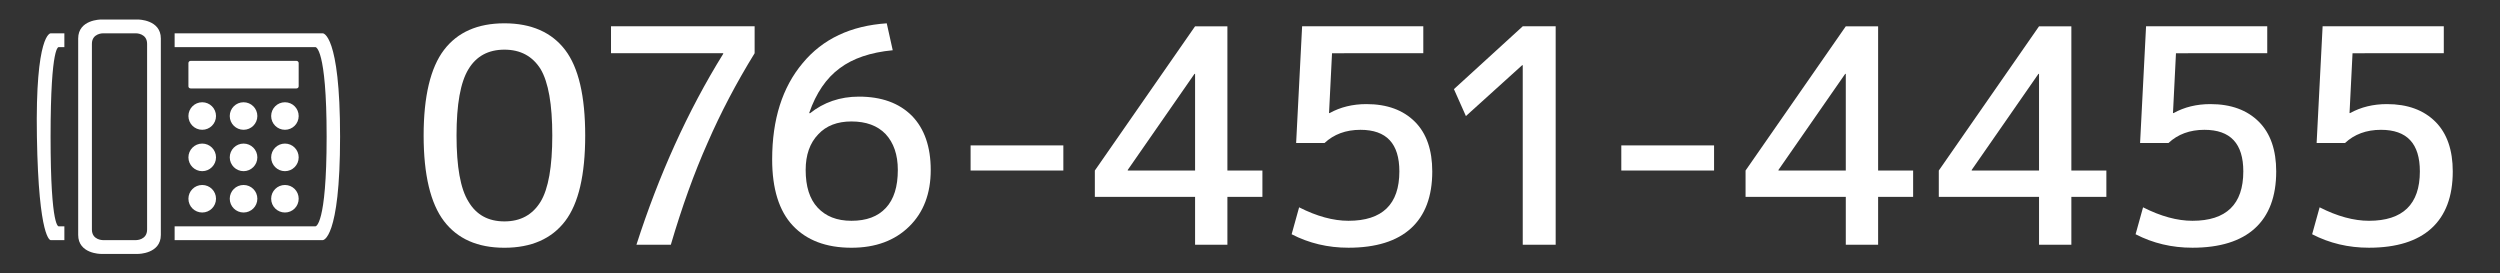 <?xml version="1.0" encoding="utf-8"?>
<!-- Generator: Adobe Illustrator 14.0.0, SVG Export Plug-In  -->
<!DOCTYPE svg PUBLIC "-//W3C//DTD SVG 1.1//EN" "http://www.w3.org/Graphics/SVG/1.1/DTD/svg11.dtd">
<svg version="1.1"
	 xmlns="http://www.w3.org/2000/svg" xmlns:xlink="http://www.w3.org/1999/xlink" xmlns:a="http://ns.adobe.com/AdobeSVGViewerExtensions/3.0/"
	 x="0px" y="0px" width="256px" height="28px" viewBox="0 0 256 28" enable-background="new 0 0 256 28" xml:space="preserve">
<rect x="0" y="0" width="256" height="28" fill="#333333" stroke="none"/>
<defs>
</defs>
<path fill-rule="evenodd" clip-rule="evenodd" fill="#FFFFFF" d="M30.585,20.348c0,0.786-0.627,1.413-1.406,1.413
	s-1.412-0.627-1.412-1.413c0-0.779,0.633-1.406,1.412-1.406S30.585,19.568,30.585,20.348L30.585,20.348z M30.585,20.348"/>
<path fill-rule="evenodd" clip-rule="evenodd" fill="#FFFFFF" d="M30.585,11.883c0,0.779-0.627,1.407-1.406,1.407
	s-1.412-0.628-1.412-1.407c0-0.785,0.633-1.412,1.412-1.412S30.585,11.098,30.585,11.883L30.585,11.883z M30.585,11.883"/>
<path fill-rule="evenodd" clip-rule="evenodd" fill="#FFFFFF" d="M30.585,6.452c0-0.117-0.104-0.221-0.234-0.221H19.53
	c-0.133,0-0.236,0.104-0.236,0.221v2.393c0,0.116,0.104,0.213,0.236,0.213h10.82c0.131,0,0.234-0.097,0.234-0.222V6.452z
	 M30.585,6.452"/>
<path fill-rule="evenodd" clip-rule="evenodd" fill="#FFFFFF" d="M6.027,4.826h0.564V3.412H5.18c0,0-1.581,0-1.401,10.587
	C3.958,24.587,5.18,24.587,5.18,24.587h1.412v-1.413H6.027c0,0-0.848,0.435-0.848-9.175C5.18,4.385,6.027,4.826,6.027,4.826
	L6.027,4.826z M6.027,4.826"/>
<path fill-rule="evenodd" clip-rule="evenodd" fill="#FFFFFF" d="M14.146,26c0,0,2.324,0,2.324-1.944V3.943
	C16.47,2,14.146,2,14.146,2h-3.818c0,0-2.322,0-2.322,1.943v20.112C8.005,26,10.327,26,10.327,26H14.146z M9.411,23.504V4.487
	c0-1.075,1.117-1.075,1.117-1.075h3.418c0,0,1.117,0,1.117,1.075v19.017c0,1.083-1.117,1.083-1.117,1.083h-3.418
	C10.528,24.587,9.411,24.587,9.411,23.504L9.411,23.504z M9.411,23.504"/>
<path fill-rule="evenodd" clip-rule="evenodd" fill="#FFFFFF" d="M30.585,16.115c0,0.779-0.627,1.413-1.406,1.413
	s-1.412-0.634-1.412-1.413s0.633-1.413,1.412-1.413S30.585,15.336,30.585,16.115L30.585,16.115z M30.585,16.115"/>
<path fill-rule="evenodd" clip-rule="evenodd" fill="#FFFFFF" d="M26.353,11.883c0,0.779-0.635,1.407-1.412,1.407
	c-0.779,0-1.414-0.628-1.414-1.407c0-0.785,0.635-1.412,1.414-1.412C25.718,10.471,26.353,11.098,26.353,11.883L26.353,11.883z
	 M26.353,11.883"/>
<path fill-rule="evenodd" clip-rule="evenodd" fill="#FFFFFF" d="M22.12,20.348c0,0.786-0.635,1.413-1.412,1.413
	c-0.779,0-1.414-0.627-1.414-1.413c0-0.779,0.635-1.406,1.414-1.406C21.485,18.941,22.12,19.568,22.12,20.348L22.12,20.348z
	 M22.12,20.348"/>
<path fill-rule="evenodd" clip-rule="evenodd" fill="#FFFFFF" d="M17.882,24.587H33.06c0,0,1.764,0,1.764-10.588
	c0-10.587-1.764-10.587-1.764-10.587H17.882v1.414h14.426c0,0,1.139,0,1.139,9.173c0,9.175-1.139,9.175-1.139,9.175H17.882V24.587z
	 M17.882,24.587"/>
<path fill-rule="evenodd" clip-rule="evenodd" fill="#FFFFFF" d="M22.12,16.115c0,0.779-0.635,1.413-1.412,1.413
	c-0.779,0-1.414-0.634-1.414-1.413s0.635-1.413,1.414-1.413C21.485,14.702,22.12,15.336,22.12,16.115L22.12,16.115z M22.12,16.115"
	/>
<path fill-rule="evenodd" clip-rule="evenodd" fill="#FFFFFF" d="M22.12,11.883c0,0.779-0.635,1.407-1.412,1.407
	c-0.779,0-1.414-0.628-1.414-1.407c0-0.785,0.635-1.412,1.414-1.412C21.485,10.471,22.12,11.098,22.12,11.883L22.12,11.883z
	 M22.12,11.883"/>
<path fill-rule="evenodd" clip-rule="evenodd" fill="#FFFFFF" d="M26.353,16.115c0,0.779-0.635,1.413-1.412,1.413
	c-0.779,0-1.414-0.634-1.414-1.413s0.635-1.413,1.414-1.413C25.718,14.702,26.353,15.336,26.353,16.115L26.353,16.115z
	 M26.353,16.115"/>
<path fill-rule="evenodd" clip-rule="evenodd" fill="#FFFFFF" d="M26.353,20.348c0,0.786-0.635,1.413-1.412,1.413
	c-0.779,0-1.414-0.627-1.414-1.413c0-0.779,0.635-1.406,1.414-1.406C25.718,18.941,26.353,19.568,26.353,20.348L26.353,20.348z
	 M26.353,20.348"/>
<path fill="#FFFFFF" d="M51.652,2.387c2.757,0,4.841,0.92,6.22,2.728s2.053,4.749,2.053,8.763s-0.674,6.955-2.053,8.763
	s-3.463,2.728-6.22,2.728c-2.758,0-4.811-0.92-6.189-2.728s-2.083-4.749-2.083-8.763s0.705-6.955,2.083-8.763
	S48.894,2.387,51.652,2.387z M51.652,22.671c1.654,0,2.88-0.675,3.707-2.022c0.797-1.317,1.195-3.585,1.195-6.771
	s-0.398-5.454-1.195-6.802c-0.827-1.317-2.053-1.991-3.707-1.991c-1.655,0-2.88,0.674-3.677,1.991
	c-0.827,1.348-1.226,3.615-1.226,6.802s0.398,5.454,1.226,6.771C48.771,21.996,49.997,22.671,51.652,22.671z"/>
<path fill="#FFFFFF" d="M77.274,2.693v2.758c-1.869,3.033-3.462,6.066-4.811,9.161c-1.379,3.095-2.635,6.588-3.769,10.448h-3.523
	c2.298-7.139,5.239-13.665,8.886-19.548V5.451h-11.49V2.693H77.274z"/>
<path fill="#FFFFFF" d="M81.182,23.1c-1.409-1.501-2.113-3.769-2.113-6.771c0-4.105,1.041-7.384,3.125-9.866
	c2.053-2.481,4.933-3.829,8.609-4.075l0.613,2.758c-2.268,0.215-4.075,0.827-5.424,1.839c-1.379,1.011-2.42,2.543-3.125,4.565
	l0.062,0.061c1.409-1.133,3.095-1.716,5.024-1.716c2.299,0,4.106,0.644,5.424,1.961c1.287,1.317,1.93,3.187,1.93,5.546
	c0,2.421-0.735,4.352-2.206,5.791c-1.471,1.44-3.432,2.176-5.913,2.176C84.583,25.367,82.592,24.601,81.182,23.1z M90.711,21.292
	c0.827-0.889,1.226-2.176,1.226-3.892c0-1.563-0.429-2.788-1.256-3.677c-0.827-0.857-1.992-1.286-3.493-1.286
	c-1.44,0-2.574,0.429-3.401,1.317C82.929,14.643,82.5,15.869,82.5,17.4c0,1.686,0.398,2.973,1.226,3.861
	c0.827,0.888,1.961,1.348,3.462,1.348C88.72,22.609,89.884,22.181,90.711,21.292z"/>
<path fill="#FFFFFF" d="M99.389,14.889h9.498v2.573h-9.498V14.889z"/>
<path fill="#FFFFFF" d="M129.271,17.462v2.696h-3.585v4.902h-3.31v-4.902h-10.264v-2.696l10.264-14.769h3.31v14.769H129.271z
	 M122.376,7.565h-0.062l-6.832,9.835v0.062h6.894V7.565z"/>
<path fill="#FFFFFF" d="M136.399,5.451l-0.306,6.128h0.062c1.103-0.612,2.358-0.919,3.769-0.919c2.114,0,3.769,0.612,4.963,1.808
	c1.195,1.194,1.777,2.911,1.777,5.086c0,2.574-0.735,4.504-2.175,5.821c-1.44,1.318-3.585,1.992-6.404,1.992
	c-2.114,0-4.044-0.46-5.821-1.379l0.766-2.758c1.808,0.919,3.493,1.379,5.056,1.379c3.463,0,5.209-1.686,5.209-5.056
	c0-2.85-1.317-4.259-3.983-4.259c-1.501,0-2.727,0.46-3.677,1.348h-2.91l0.612-11.949h12.409v2.758H136.399z"/>
<path fill="#FFFFFF" d="M155.93,6.677h-0.061l-5.761,5.209l-1.226-2.758l7.047-6.435h3.371v22.367h-3.371V6.677z"/>
<path fill="#FFFFFF" d="M166.022,14.889h9.498v2.573h-9.498V14.889z"/>
<path fill="#FFFFFF" d="M195.904,17.462v2.696h-3.585v4.902h-3.31v-4.902h-10.264v-2.696l10.264-14.769h3.31v14.769H195.904z
	 M189.009,7.565h-0.062l-6.832,9.835v0.062h6.894V7.565z"/>
<path fill="#FFFFFF" d="M215.692,17.462v2.696h-3.585v4.902h-3.31v-4.902h-10.264v-2.696l10.264-14.769h3.31v14.769H215.692z
	 M208.797,7.565h-0.061l-6.833,9.835v0.062h6.894V7.565z"/>
<path fill="#FFFFFF" d="M222.819,5.451l-0.306,6.128h0.062c1.103-0.612,2.358-0.919,3.769-0.919c2.114,0,3.769,0.612,4.963,1.808
	c1.195,1.194,1.777,2.911,1.777,5.086c0,2.574-0.735,4.504-2.175,5.821c-1.44,1.318-3.585,1.992-6.404,1.992
	c-2.114,0-4.044-0.46-5.821-1.379l0.766-2.758c1.808,0.919,3.493,1.379,5.056,1.379c3.463,0,5.209-1.686,5.209-5.056
	c0-2.85-1.317-4.259-3.983-4.259c-1.501,0-2.727,0.46-3.677,1.348h-2.91l0.612-11.949h12.409v2.758H222.819z"/>
<path fill="#FFFFFF" d="M240.899,5.451l-0.307,6.128h0.061c1.104-0.612,2.359-0.919,3.77-0.919c2.113,0,3.769,0.612,4.963,1.808
	c1.195,1.194,1.777,2.911,1.777,5.086c0,2.574-0.735,4.504-2.176,5.821c-1.439,1.318-3.584,1.992-6.403,1.992
	c-2.114,0-4.044-0.46-5.821-1.379l0.766-2.758c1.808,0.919,3.493,1.379,5.056,1.379c3.462,0,5.209-1.686,5.209-5.056
	c0-2.85-1.317-4.259-3.983-4.259c-1.501,0-2.727,0.46-3.677,1.348h-2.911l0.613-11.949h12.409v2.758H240.899z"/>
<rect fill="none" width="256" height="28"/>
</svg>
